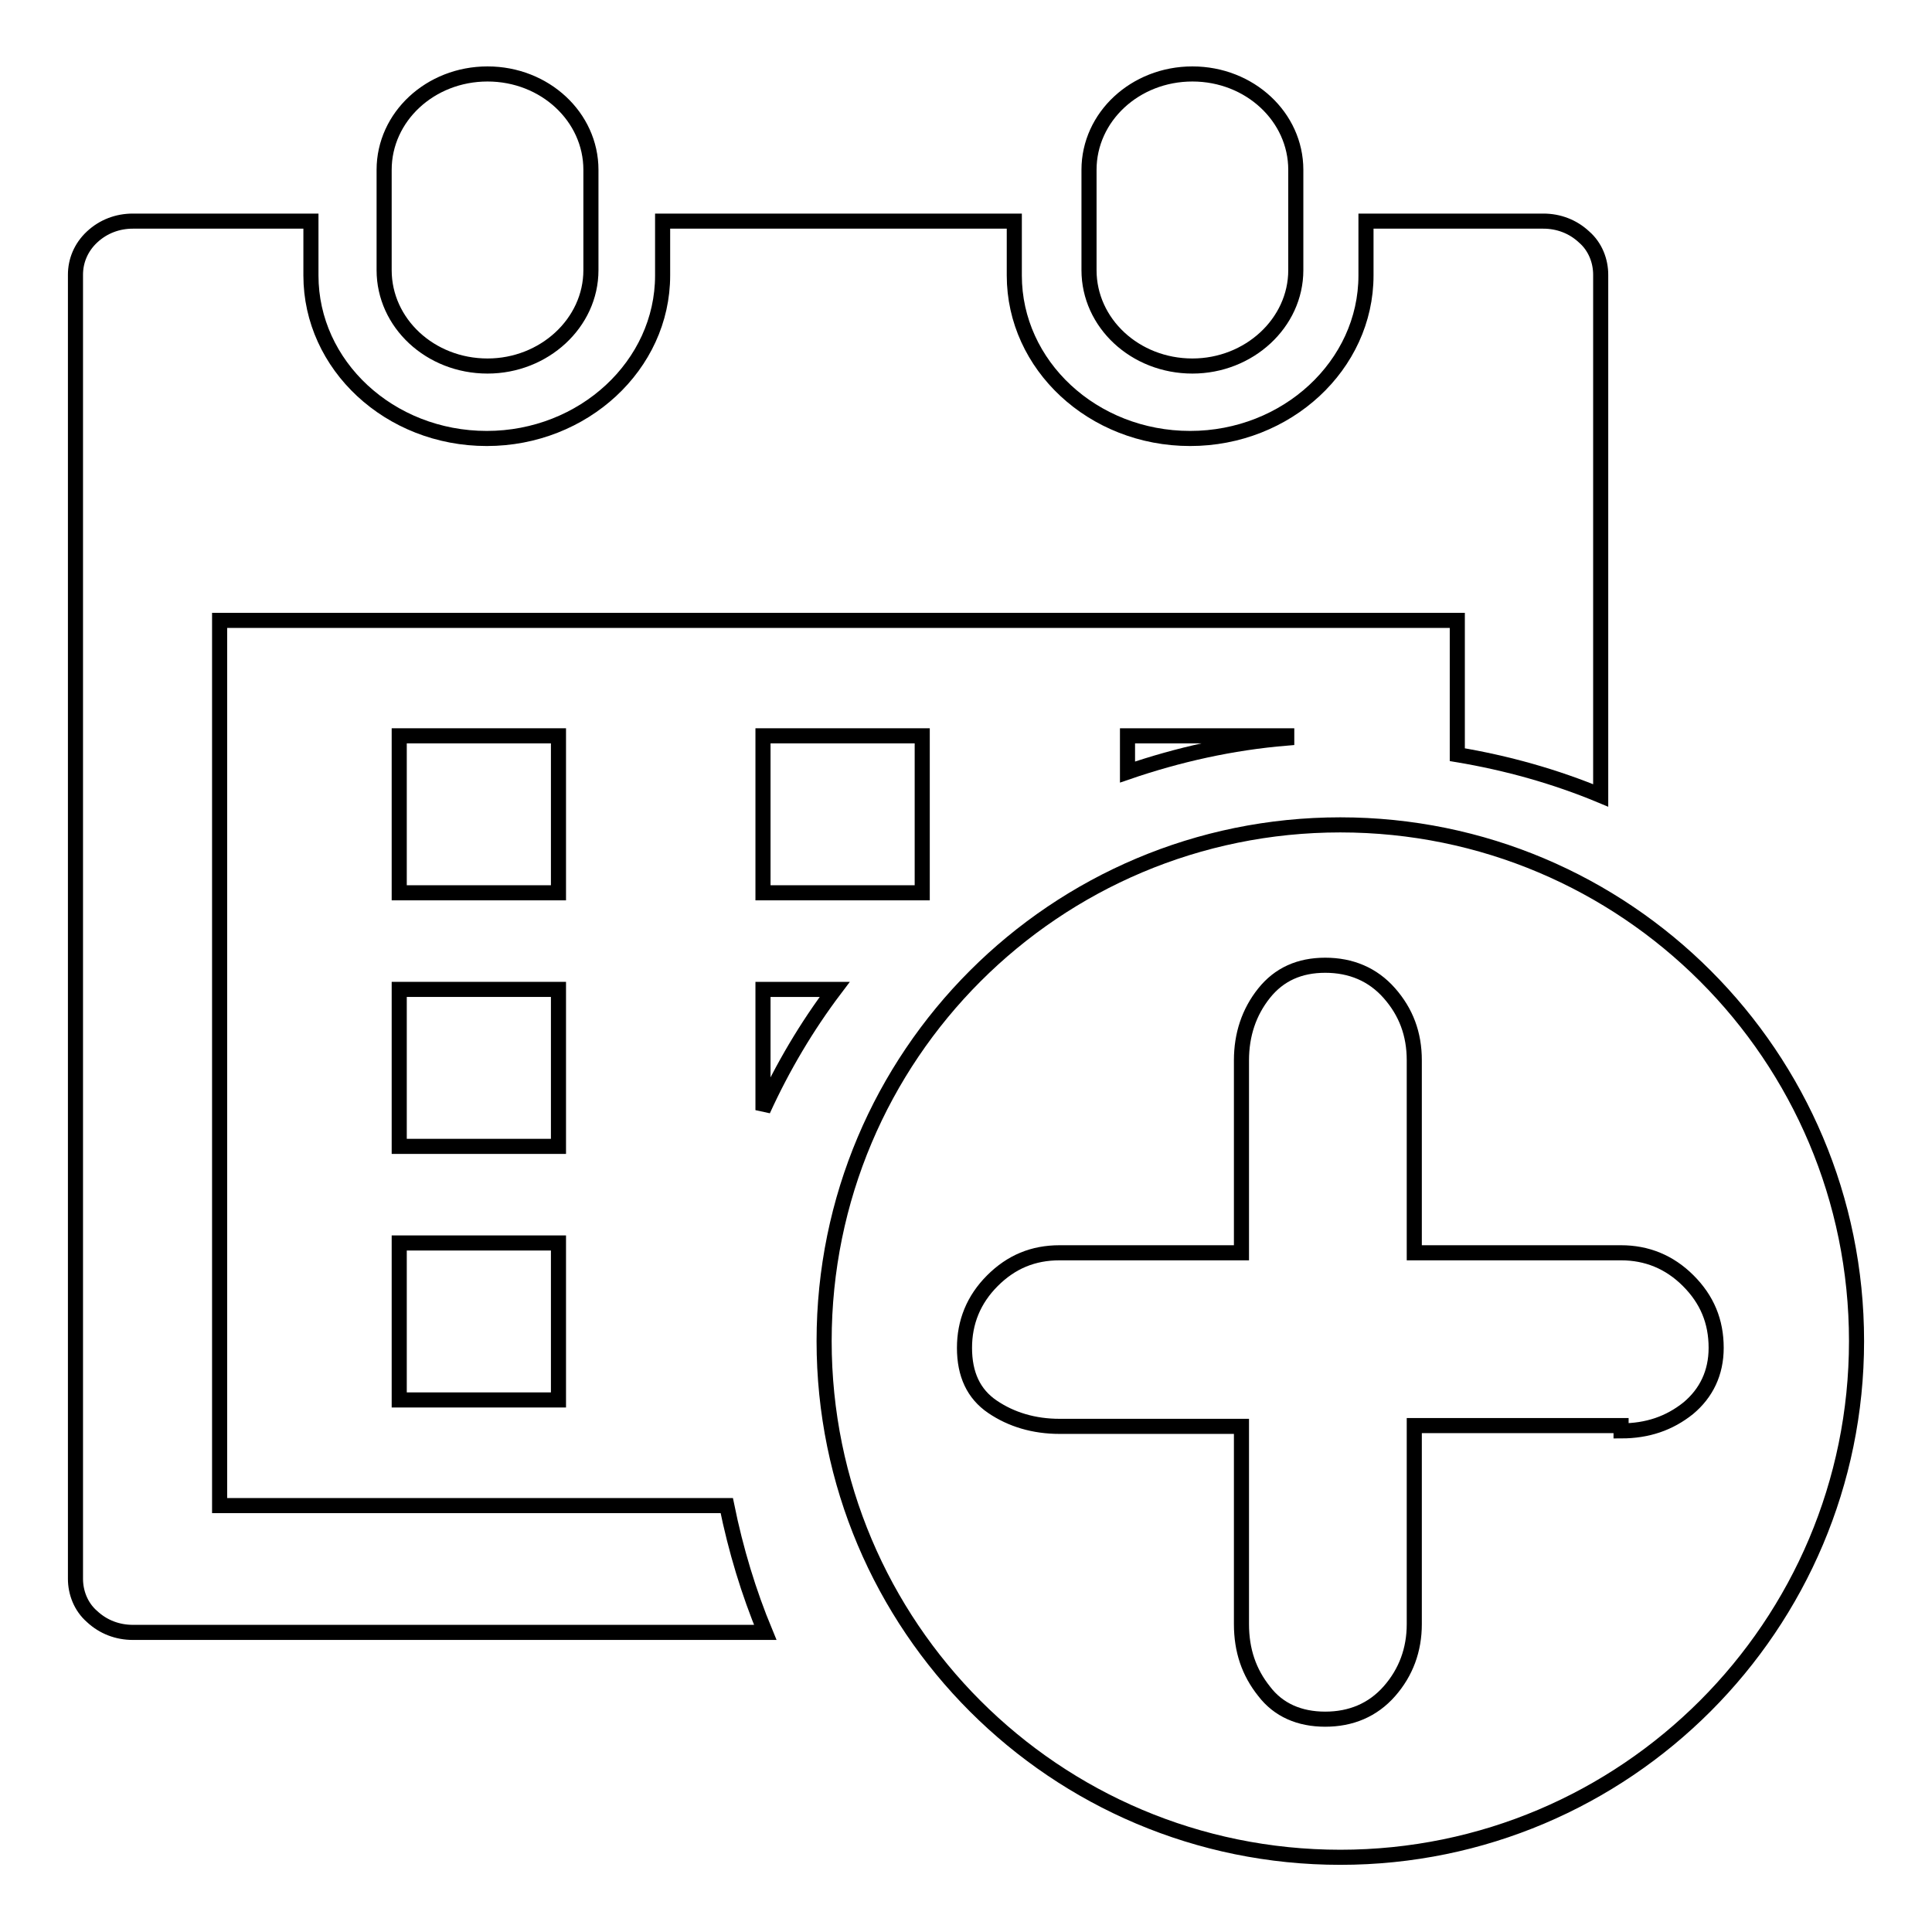 <?xml version="1.0" encoding="utf-8"?>
<!-- Svg Vector Icons : http://www.onlinewebfonts.com/icon -->
<!DOCTYPE svg PUBLIC "-//W3C//DTD SVG 1.1//EN" "http://www.w3.org/Graphics/SVG/1.1/DTD/svg11.dtd">
<svg version="1.1" xmlns="http://www.w3.org/2000/svg" xmlns:xlink="http://www.w3.org/1999/xlink" x="0px" y="0px" viewBox="0 0 256 256" enable-background="new 0 0 256 256" xml:space="preserve">
<g><g><path stroke-width="2" fill-opacity="0" stroke="#000000"  d="M177.6,109.3c-37.8,0-68.4,30.6-68.4,68.4c0,37.8,30.6,68.4,68.4,68.4c37.8,0,68.4-30.7,68.4-68.4C246,139.9,215.4,109.3,177.6,109.3z M223.7,186.6c-2.5,2-5.4,3-8.9,3v-0.7h-27.4v26.3c0,3.4-1.1,6.4-3.3,8.9c-2.2,2.5-5.1,3.7-8.5,3.7c-3.4,0-6.2-1.2-8.1-3.7c-2-2.5-3-5.4-3-8.9v-26.2h-24.1c-3.4,0-6.4-0.9-8.9-2.6c-2.5-1.7-3.7-4.3-3.7-7.8c0-3.4,1.2-6.4,3.7-8.9c2.5-2.5,5.4-3.7,8.9-3.7h24.1v-25.5c0-3.4,1-6.4,3-8.9c2-2.5,4.7-3.7,8.1-3.7c3.4,0,6.3,1.2,8.5,3.7c2.2,2.5,3.3,5.4,3.3,8.9v25.5h27.4c3.4,0,6.4,1.2,8.9,3.7c2.5,2.5,3.7,5.4,3.7,8.9C227.4,181.9,226.1,184.6,223.7,186.6z"/><path stroke-width="2" fill-opacity="0" stroke="#000000"  d="M158,48.5c-7.6,0-13.7-5.7-13.7-12.7V22.5c0-7,6.1-12.7,13.7-12.7c7.6,0,13.7,5.7,13.7,12.7v13.3C171.7,42.8,165.5,48.5,158,48.5L158,48.5L158,48.5z"/><path stroke-width="2" fill-opacity="0" stroke="#000000"  d="M64.6,48.5c-7.6,0-13.7-5.7-13.7-12.7V22.5c0-7,6.1-12.7,13.7-12.7c7.6,0,13.7,5.7,13.7,12.7v13.3C78.3,42.8,72.1,48.5,64.6,48.5L64.6,48.5L64.6,48.5z"/><path stroke-width="2" fill-opacity="0" stroke="#000000"  d="M96.3,199.5H29.1V82.2h164v17.8c6.6,1.1,13,2.9,19,5.4v-69c0-1.8-0.7-3.7-2.2-5c-1.5-1.4-3.4-2.1-5.4-2.1H181v7.2c0,11.9-10.5,21.6-23.3,21.6c-12.9,0-23.3-9.7-23.3-21.6v-7.2H87.8v7.2c0,11.9-10.5,21.6-23.3,21.6c-12.9,0-23.3-9.7-23.3-21.6v-7.2H17.6c-2,0-3.9,0.7-5.4,2.1c-1.5,1.4-2.2,3.2-2.2,5v172.8c0,1.8,0.7,3.7,2.2,5c1.5,1.4,3.4,2.1,5.4,2.1h83.8C99.2,211,97.5,205.4,96.3,199.5z"/><path stroke-width="2" fill-opacity="0" stroke="#000000"  d="M52.9,97.5H74v20.8H52.9V97.5z"/><path stroke-width="2" fill-opacity="0" stroke="#000000"  d="M101.1,97.5h21.1v20.8h-21.1V97.5z"/><path stroke-width="2" fill-opacity="0" stroke="#000000"  d="M52.9,131.1H74v20.8H52.9V131.1z"/><path stroke-width="2" fill-opacity="0" stroke="#000000"  d="M52.9,164.7H74v20.8H52.9V164.7z"/><path stroke-width="2" fill-opacity="0" stroke="#000000"  d="M110.6,131.1h-9.5v16C103.7,141.4,106.9,136,110.6,131.1z"/><path stroke-width="2" fill-opacity="0" stroke="#000000"  d="M170.5,97.8v-0.3h-21.1v4.8C156.1,100,163.2,98.4,170.5,97.8z"/></g></g>
</svg>